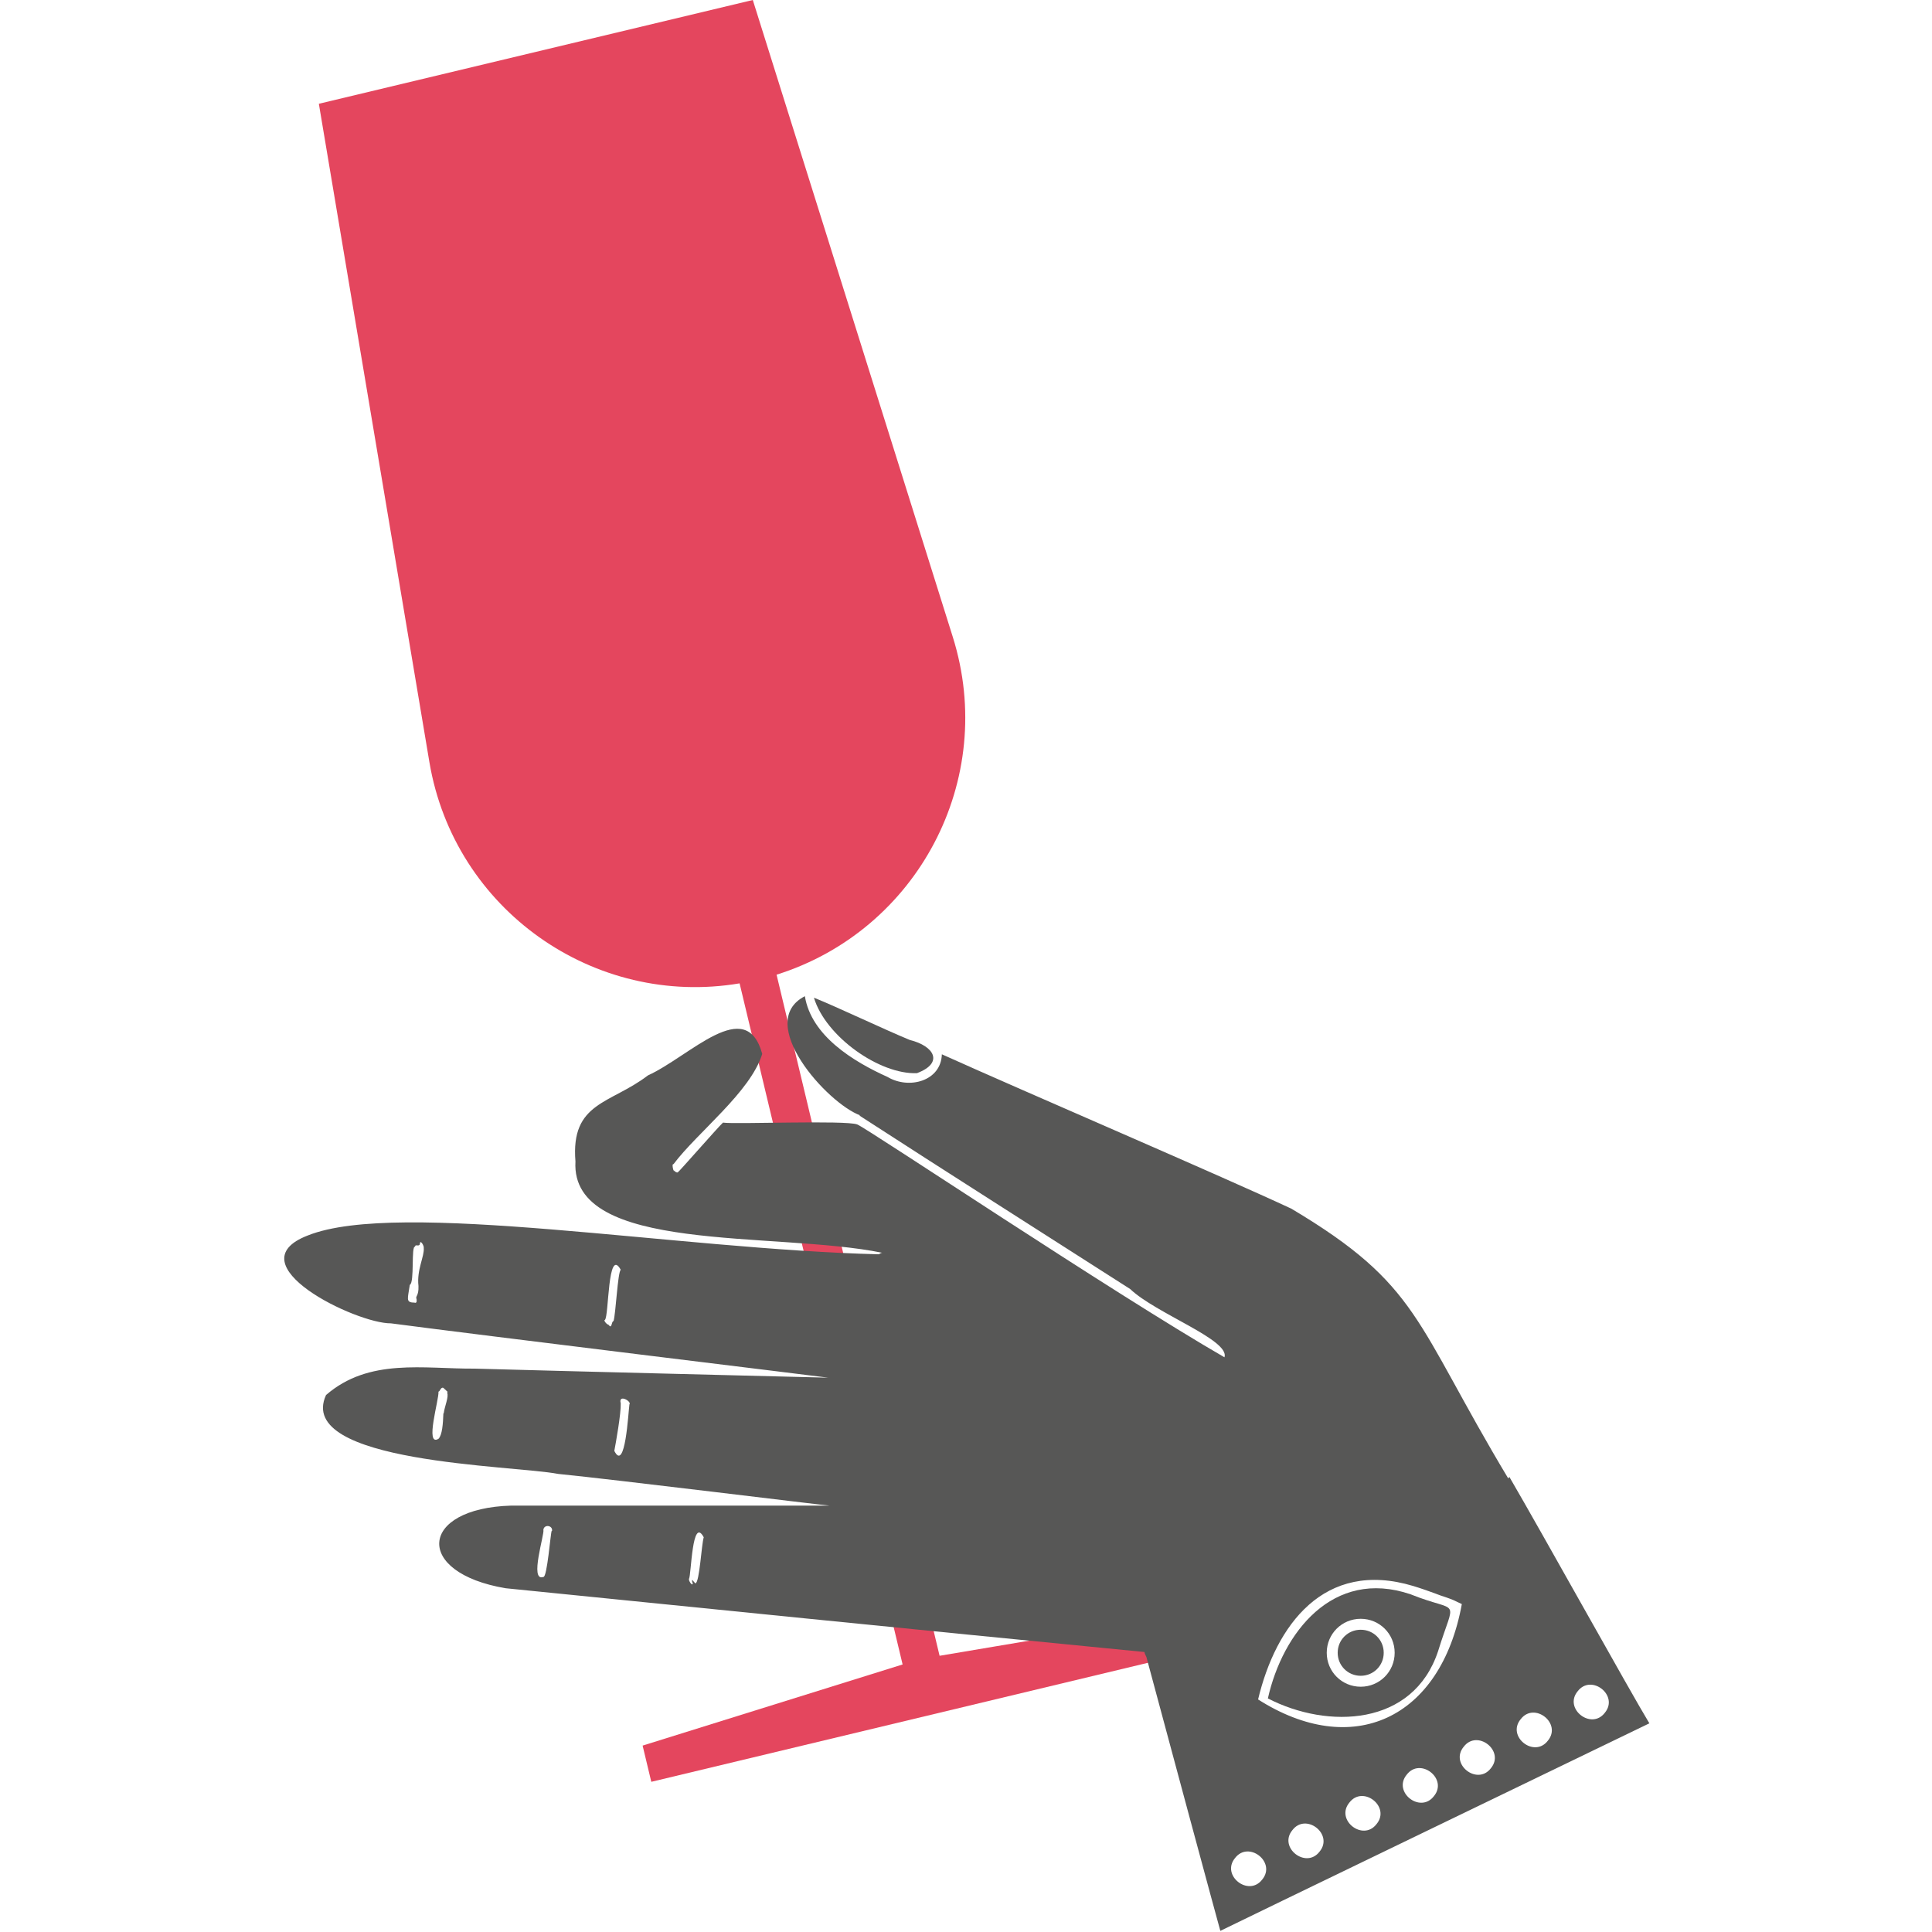<svg xmlns="http://www.w3.org/2000/svg" viewBox="0 0 512 512"><defs><style>.uuid-cfbc2b7b-defa-4013-8c81-5e4dc36f99f1{isolation:isolate;}.uuid-dc59cdd0-027d-467a-b436-3902c1577a94{mix-blend-mode:multiply;}.uuid-3e2be6eb-2069-400a-9759-f0349768670d{fill:#575756;}.uuid-49532250-a5d9-40c2-b367-d811aba5e847{fill:#e4465e;}</style></defs><g class="uuid-cfbc2b7b-defa-4013-8c81-5e4dc36f99f1"><g id="uuid-c3790f2a-c8ac-4933-82d7-7b7bdee750fd"><path class="uuid-49532250-a5d9-40c2-b367-d811aba5e847" d="M320.2,426.8l-71.2,12-43.2-180.5c37.3-11.7,58.6-51.6,46.7-89.5L199.5,0l-115,27.5,29.3,174.5c6.6,39.1,43.7,65.1,82.2,58.6l43.2,180.5-68.9,21.5,2.3,9.6,149.8-35.9-2.3-9.6Z"></path><g class="uuid-dc59cdd0-027d-467a-b436-3902c1577a94"><path class="uuid-3e2be6eb-2069-400a-9759-f0349768670d" d="M381.1,437.6c4.6-14.9,5.9-9.8-7.3-15.1-20.6-7-33.9,10.2-37.8,27.6,15.9,8.2,38.5,7.4,45.1-12.5ZM369.6,438c0,5-4,9-9,9s-9-4-9-9,4-9,9-9,9,4,9,9ZM366.7,438c0,3.4-2.7,6.1-6.1,6.1s-6.1-2.7-6.1-6.1,2.7-6.1,6.1-6.1,6.1,2.7,6.1,6.1Z"></path><path class="uuid-3e2be6eb-2069-400a-9759-f0349768670d" d="M243,284.4c7.2-2.7,4.6-7.2-1.9-8.8-6.8-2.8-19.4-8.8-25.4-11.2,3.1,10.3,17.4,20.4,27.3,20Z"></path><path class="uuid-3e2be6eb-2069-400a-9759-f0349768670d" d="M399.7,391.8c-24.9-41.5-23.4-51.2-57.5-71.5-20.2-9.4-70.2-30.8-92.6-40.9-.2,7.1-8.7,9.4-14.4,6-9.1-4.1-20.2-10.9-21.9-21.4-13.4,6.9,5.9,28.4,14.7,31.6h-.3c23,14.9,48.7,31.2,71.8,46,6.8,6.5,26.5,13.5,25,18.1-29.6-17.1-94.4-60.5-97.3-61.7-2.9-1.2-32.7,0-35.6-.5-1.4,1.3-11.7,13.1-12,13.2-.4.1-.8-.3-1.1-.6.3,1.1-.7-1.7,0-1.6,6.3-8.4,20.4-19.1,23.5-29.2-4.3-15.7-19.1.6-30.3,5.7-9.9,7.6-20.5,7-19.2,22.8-1.4,24.6,52.9,18.4,81.3,24.2-.3,0-.6.2-.9.4-53.6-1.3-127.2-14.6-151.3-5-19.8,7.6,12.8,23.4,22,23.3,24.2,3.2,112.2,13.9,115.9,14.4-11.8-.3-72.6-1.8-93.7-2.4-13.5.1-28-2.9-39.4,7-8.3,18.1,49.7,18.6,61.5,20.9,15.1,1.5,69.2,8.2,71.9,8.4-10,0-66.8,0-84.3,0-24.5.7-25.9,17.8-1.5,21.9,49.6,5,105.9,10.7,169.3,16.9,0,.3.2.7.5,1.3,4.9,18.3,19.2,71.3,19.6,72.6,4.4-2.2,91.8-44.4,113.7-55-5.1-8.4-28.4-50.4-37.1-65.3ZM110.9,340.8c.1,2.8-.9,2.6-.5,3.5.1.8-.1,1.1-.6.9-2.4,0-1.7-1.1-1.2-4.7,1.3-.5.3-10.5,1.4-10.1,0-.9,1.3.3,1.3-1,.2-.8,1.1.8,1,1.3.2,2.3-1.9,5.8-1.4,10.1ZM162.6,350.1c-.6,0-.4,2.3-1.3,1-.7-.2-1.4-1.3-1-1.3,1.1-.9.7-19.6,4.2-13.3-.8.7-1.3,11.5-1.9,13.6ZM117.5,374.6c-.1,2.7-.3,5.7-1.3,6.7-3.7,2.2.2-10.5,0-12.5.4,0,.6-1.3,1.3-1,1.2,1.2,1.2.9,1,1.3.5,1-.7,3.7-.9,5.4ZM166.8,372.2c-.3,2.2-1.1,18.1-4,12.3.4-2.1,1.8-9.9,1.7-12.6-.7-2.6,3-.5,2.3.3ZM146.2,405.7c-.3.6-1.2,12.4-2.2,12.2-3.8,1.4.4-11.5,0-12.5.2-1.5,2.5-1.2,2.3.3ZM184.3,419.6c-.2,0-1.4-2-.7.1-.2.7-1.2-.9-1-1.3.6-1,.8-16.8,3.9-11-.6,1.8-1.1,12-2.2,12.2ZM334.5,498.1c-3.6,4.7-11-1.1-7.2-5.7,3.6-4.7,11,1.1,7.2,5.7ZM349.7,490.7c-3.6,4.7-11-1.1-7.2-5.7,3.6-4.7,11,1.1,7.2,5.7ZM333.4,450.4c4.7-19.7,17.5-37.2,41.1-30.1,2,.6,4.2,1.4,4.2,1.4,2.6.9,2.3.9,4.2,1.5.8.3,1.5.5,2.4.9.9.4,1.6.8,2.1,1-5.6,30.6-29.1,41.2-54.1,25.2ZM364.8,483.4c-3.6,4.7-11-1.1-7.2-5.7,3.6-4.7,11,1.1,7.2,5.7ZM380,476c-3.6,4.7-11-1.1-7.2-5.7,3.6-4.7,11,1.1,7.2,5.7ZM395.1,468.6c-3.6,4.7-11-1.1-7.2-5.7,3.6-4.7,11,1.1,7.2,5.7ZM410.2,461.3c-3.6,4.7-11-1.1-7.2-5.7,3.6-4.7,11,1.1,7.2,5.7ZM418.1,448.2c3.6-4.7,11,1.1,7.2,5.7-3.6,4.7-11-1.1-7.2-5.7Z"></path></g></g></g></svg>